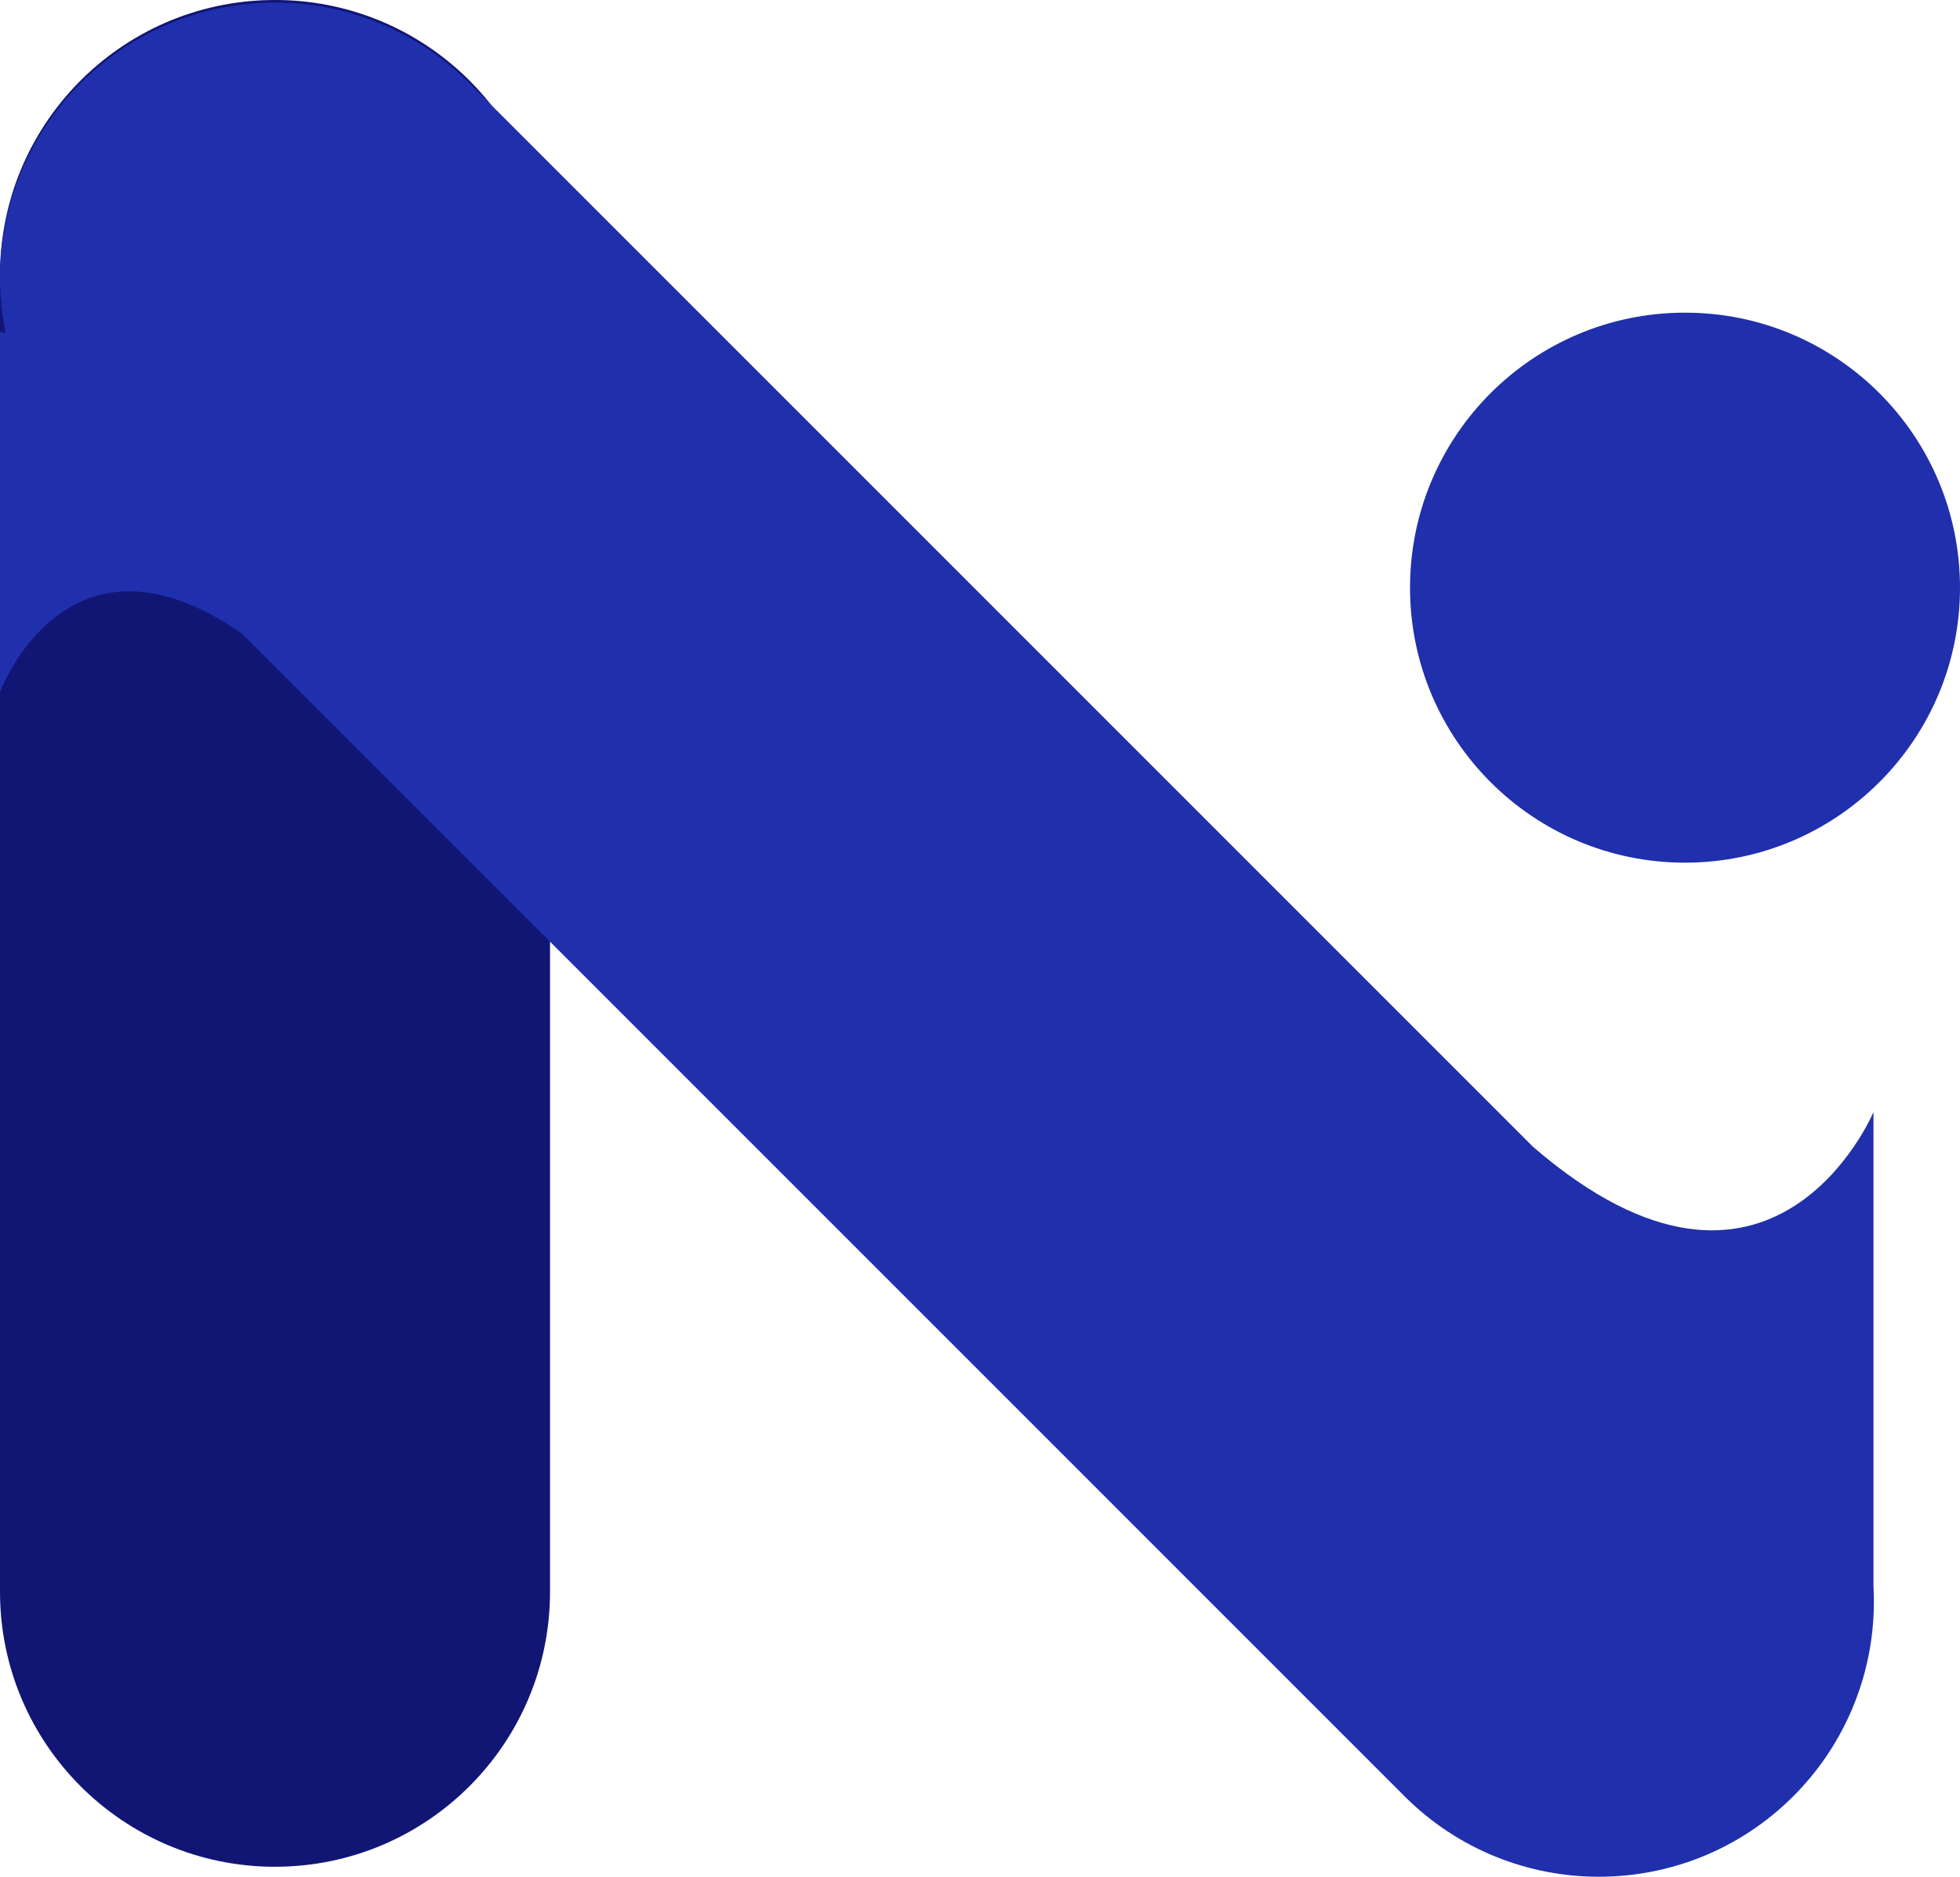 <?xml version="1.0" encoding="UTF-8"?>
<svg id="Layer_2" data-name="Layer 2" xmlns="http://www.w3.org/2000/svg" viewBox="0 0 691.17 661.76">
  <defs>
    <style>
      .cls-1 {
        fill: #111675;
      }

      .cls-2 {
        fill: #202fac;
      }
    </style>
  </defs>
  <g id="Layer_1-2" data-name="Layer 1">
    <g>
      <path id="Path_305" data-name="Path 305" class="cls-1" d="M96.99,658.26h0C43.43,658.26,.01,614.85,0,561.29V97.89C-.5,44.34,42.51,.51,96.07,0c53.56-.5,97.39,42.5,97.89,96.06,0,.61,0,1.22,0,1.83v463.39c0,53.56-43.42,96.97-96.98,96.97"/>
      <path id="Path_306" data-name="Path 306" class="cls-2" d="M660.66,570.09c.19-3.56,.19-7.12,0-10.68v-167.27s-35.66,85-120.01,12.29L165.55,29.34c-37.87-37.87-99.27-37.88-137.14-.01C5.33,52.4-4.59,85.54,2,117.5l-2-.5v127s23.55-63.59,85.37-20.54l409.9,409.91c37.86,37.87,99.26,37.87,137.13,0,16.87-16.87,26.93-39.36,28.25-63.17h0v-.1Z"/>
      <path id="Path_307" data-name="Path 307" class="cls-2" d="M594.19,304.19h0c-53.56,0-96.97-43.42-96.96-96.98,0-53.56,43.42-96.97,96.98-96.96,53.55,0,96.96,43.42,96.96,96.97s-43.42,96.97-96.97,96.97h0"/>
    </g>
  </g>
</svg>